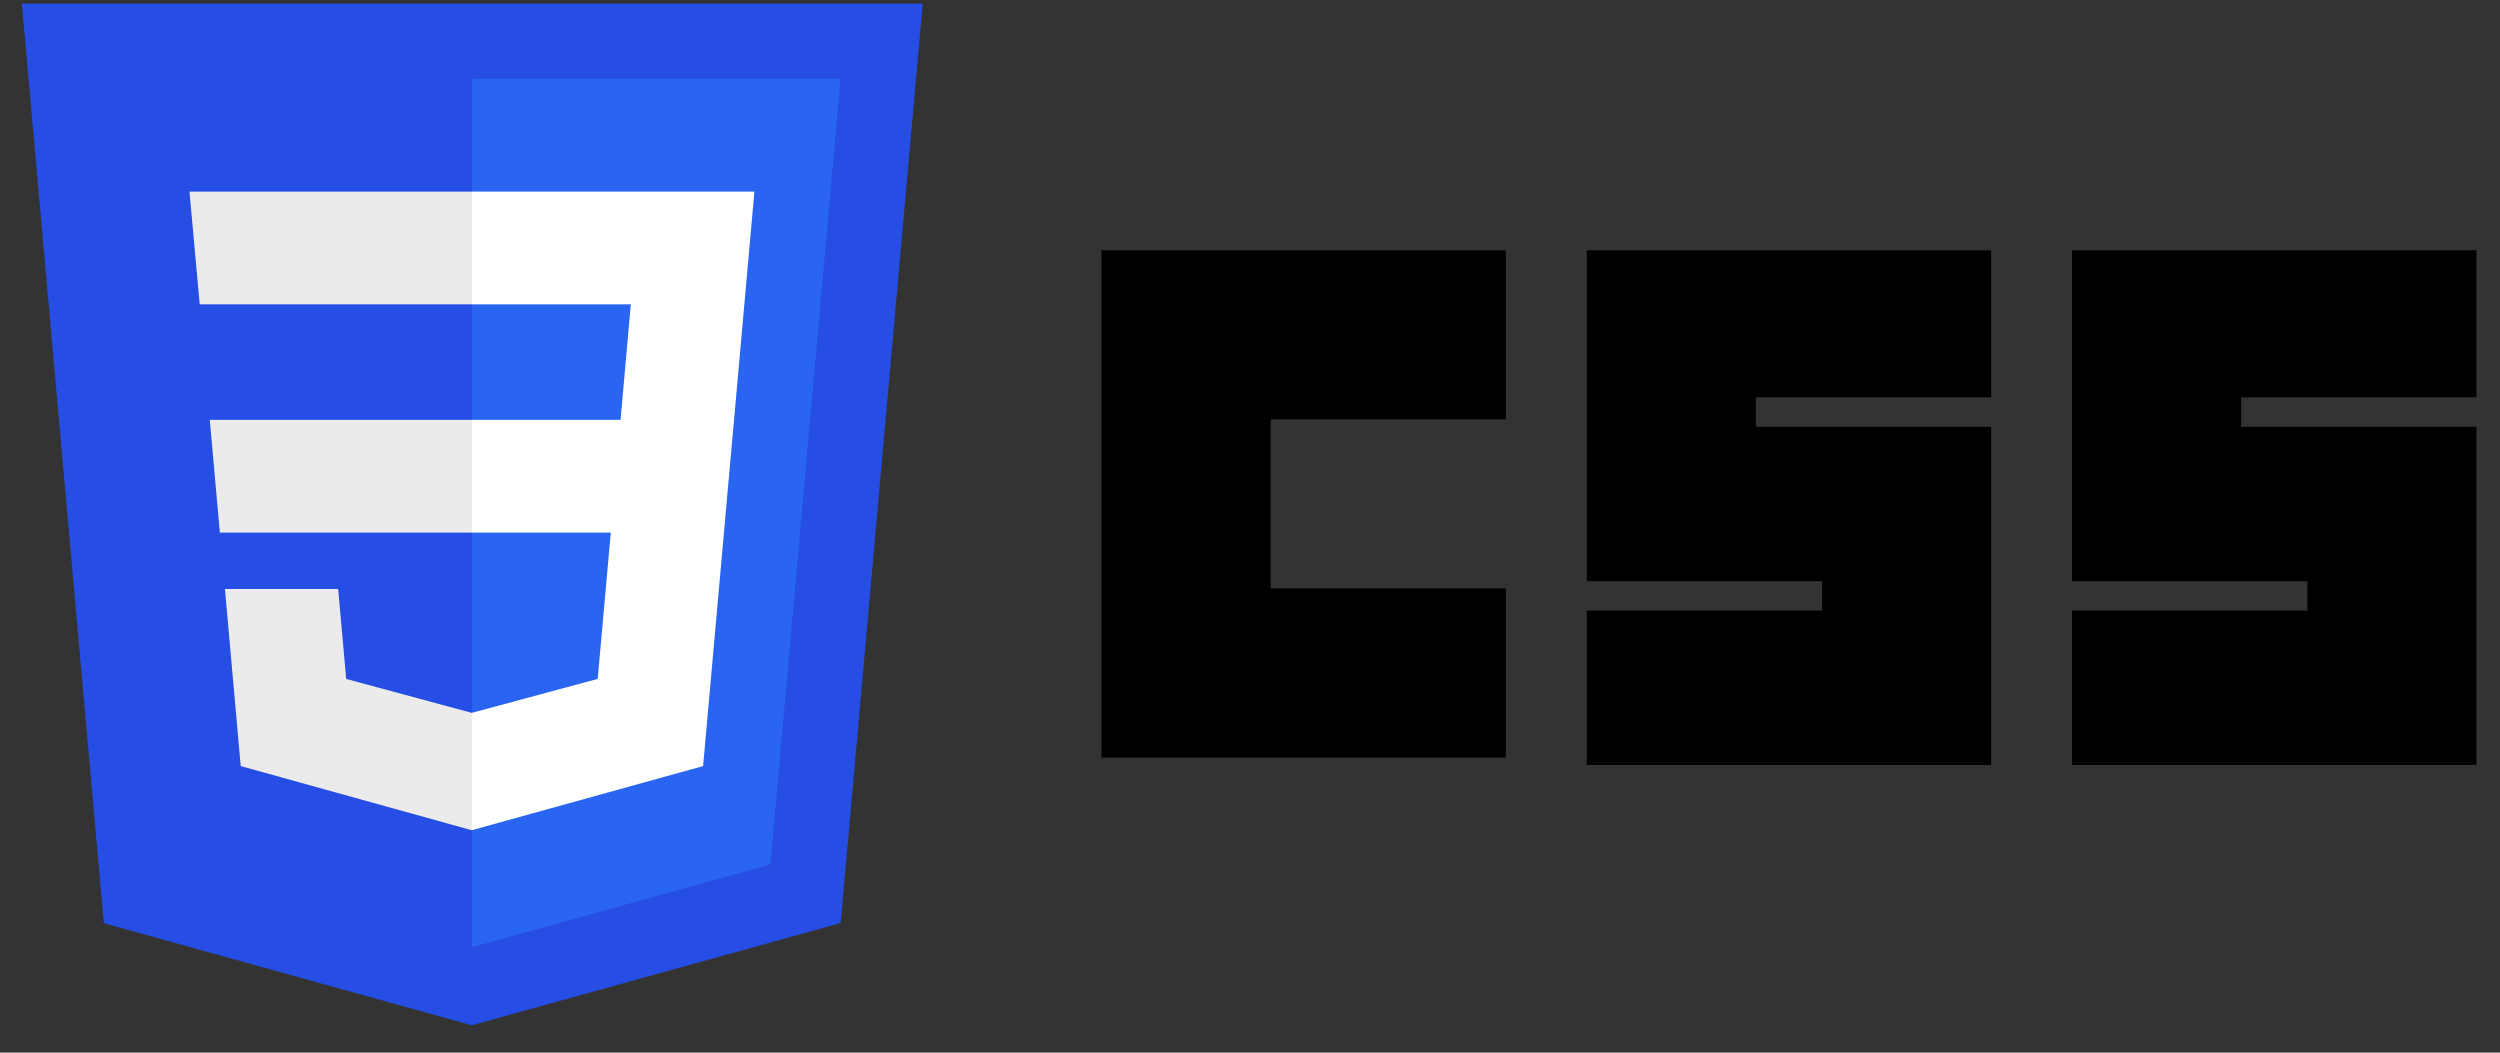 <svg width="76" height="32" viewBox="0 0 76 32" fill="none" xmlns="http://www.w3.org/2000/svg">
<rect x="0" y="0" width="76" height="32" fill="#333333" stroke="none"/>
<g clip-path="url(#clip0_3511_14068)">
<path d="M33.486 7.609H45.779V12.75H38.627V17.891H45.779V23.032H33.486V7.609Z" fill="black"/>
<path d="M48.238 7.609H60.531V12.08H53.379V12.974H60.531V23.255H48.238V18.561H55.391V17.667H48.238V7.609Z" fill="black"/>
<path d="M62.99 7.609H75.283V12.08H68.131V12.974H75.283V23.255H62.99V18.561H70.143V17.667H62.99V7.609Z" fill="black"/>
<path d="M25.556 28.06L14.341 31.169L3.156 28.064L0.664 0.109H28.051L25.556 28.06Z" fill="#264DE4"/>
<path d="M14.357 28.792L23.42 26.28L25.552 2.395H14.357V28.792Z" fill="#2965F1"/>
<path d="M14.357 12.763H6.377L6.684 16.192H14.357V12.763Z" fill="#EBEBEB"/>
<path d="M14.345 5.824H5.76L6.071 9.252H14.357V5.824H14.345Z" fill="#EBEBEB"/>
<path d="M14.342 21.671L10.524 20.64L10.28 17.906H8.424H6.838L7.318 23.289L14.341 25.239L14.357 25.234V21.667L14.342 21.671Z" fill="#EBEBEB"/>
<path d="M19.177 9.252L18.865 12.763H14.346V16.192H18.568L18.17 20.638L14.346 21.67V25.237L21.374 23.289L21.426 22.71L22.232 13.684L22.315 12.763L22.934 5.824H14.346V9.252H19.177Z" fill="white"/>
</g>
<defs>
<clipPath id="clip0_3511_14068">
<rect width="76" height="32" fill="white"/>
</clipPath>
</defs>
</svg>
